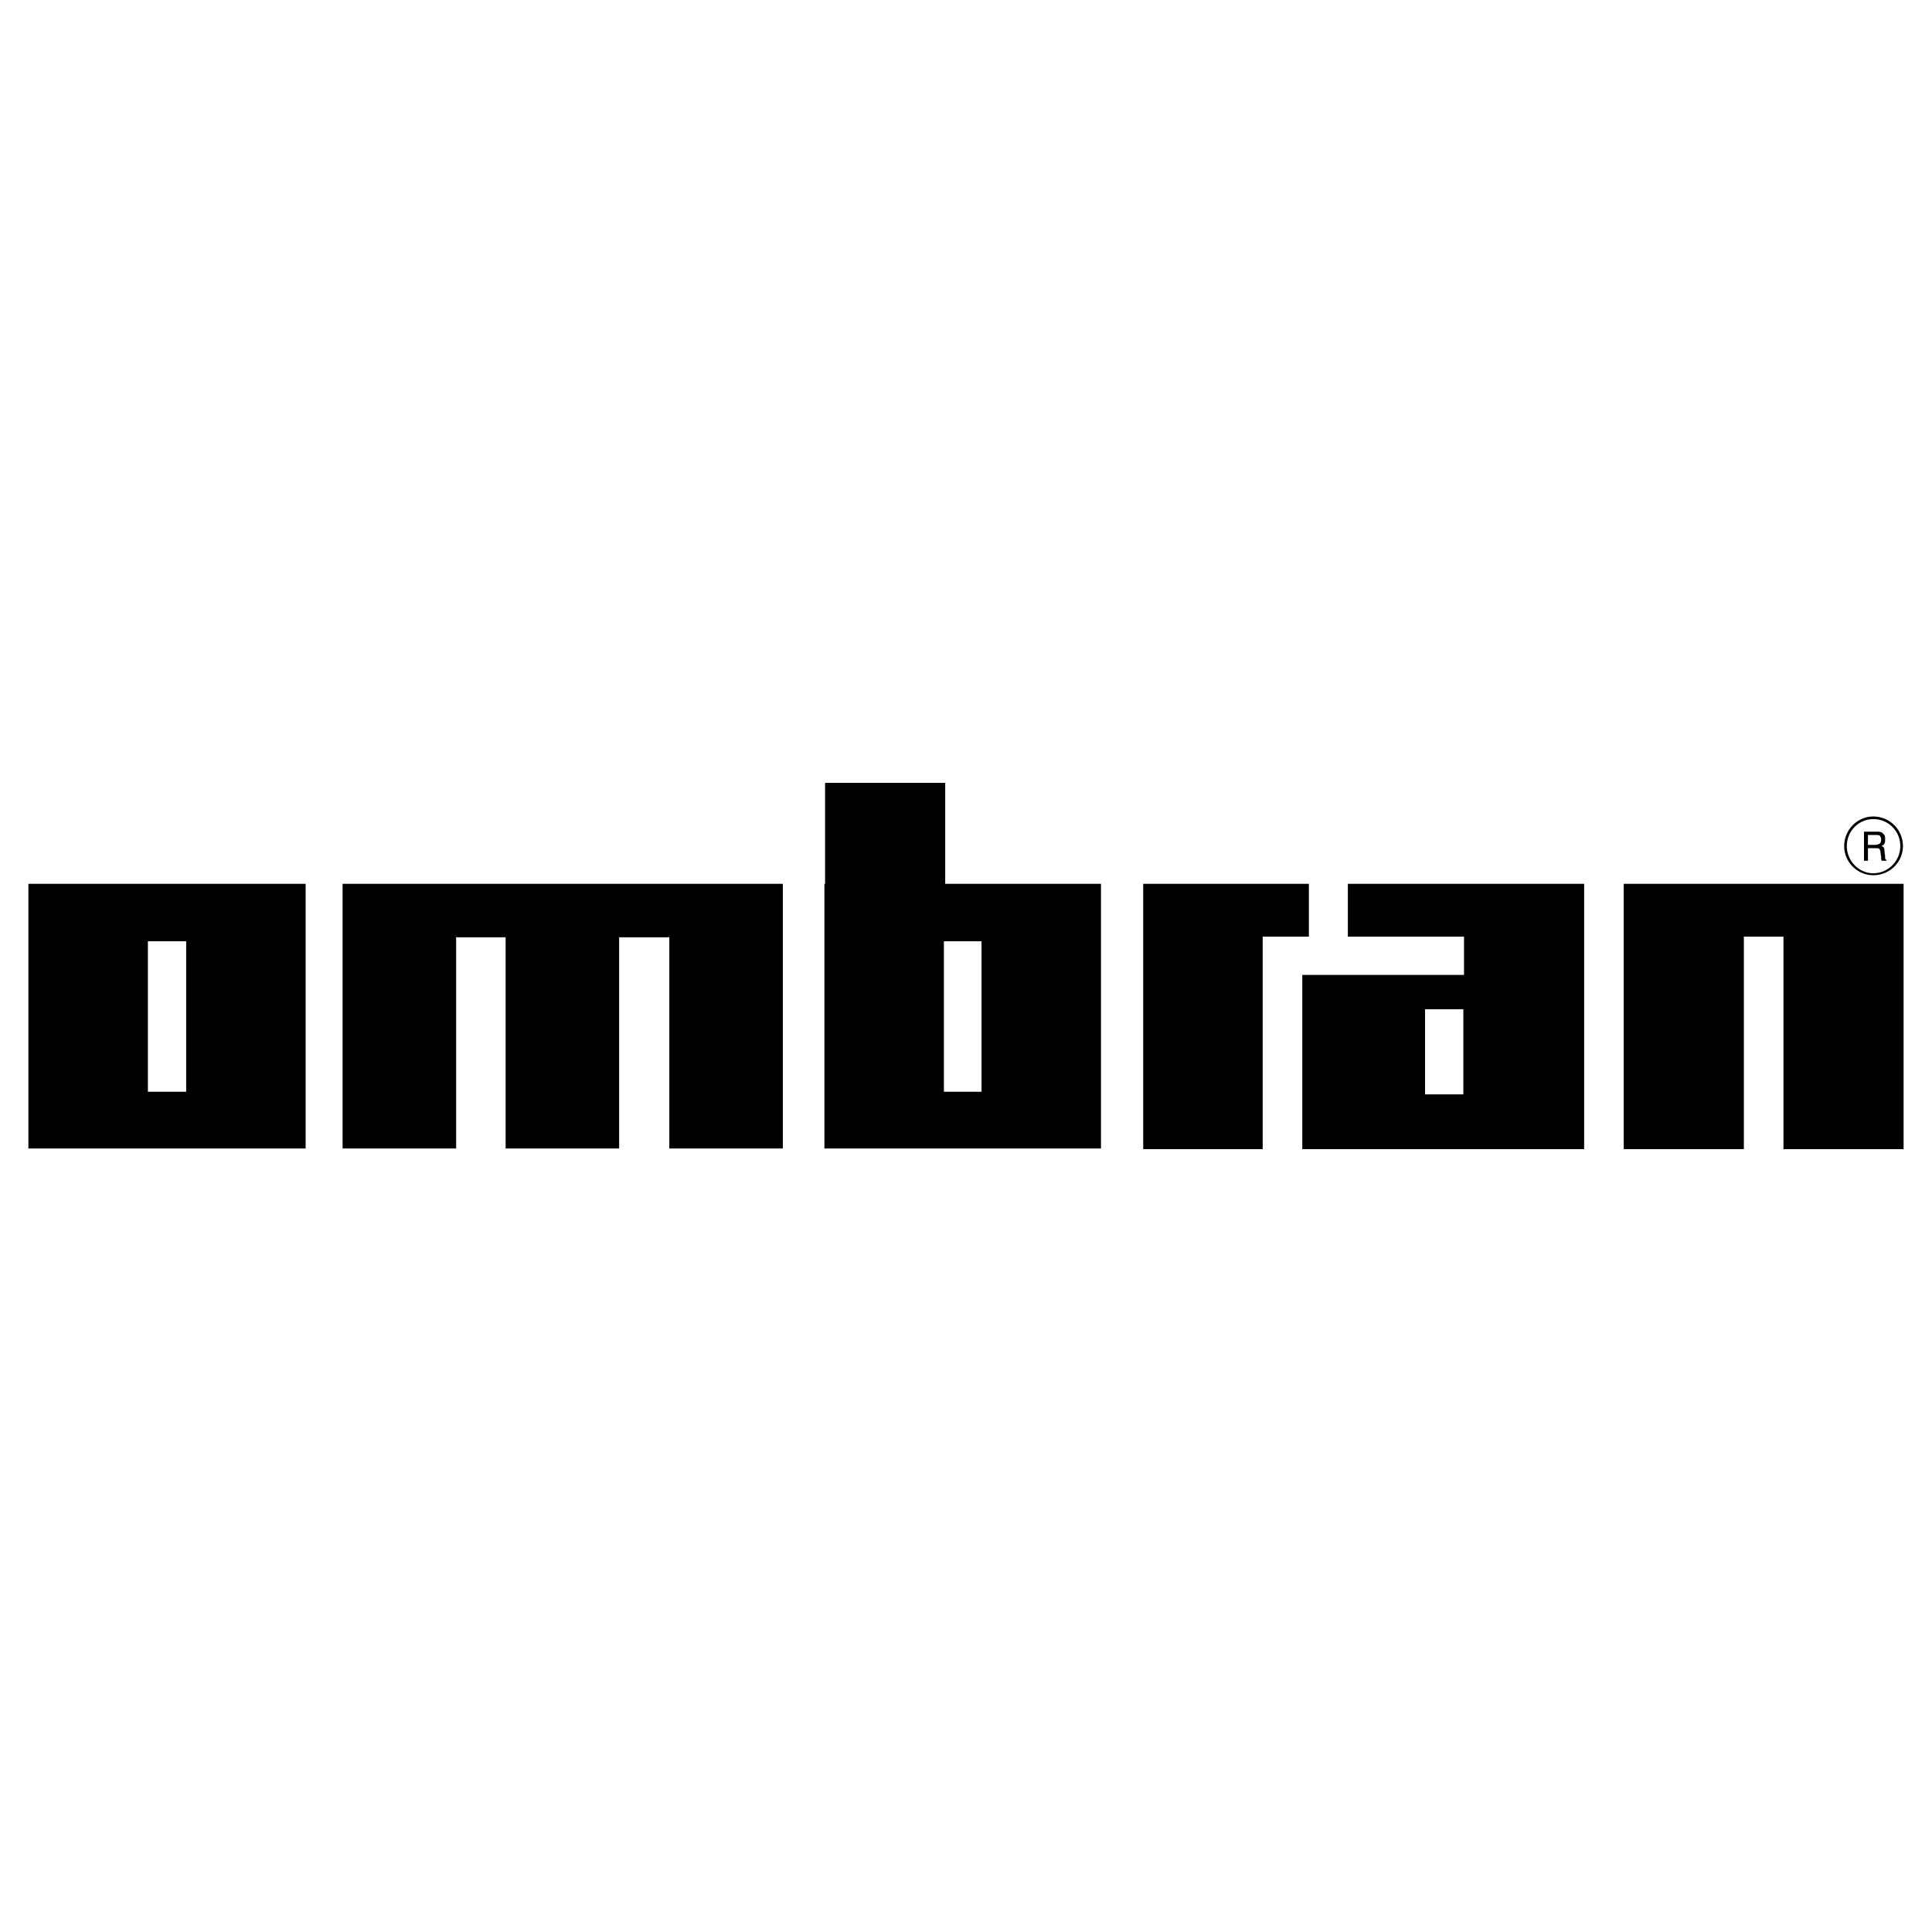 <svg xmlns="http://www.w3.org/2000/svg" width="2500" height="2500" viewBox="0 0 192.756 192.756"><g fill-rule="evenodd" clip-rule="evenodd"><path fill="#fff" d="M0 0h192.756v192.756H0V0z"/><path d="M2.834 88.179h27.658v26.407H2.834V88.179zm184.059 0h3.029v26.473h-11.986V93.448h-3.951v21.205H162V88.179h24.893zm0-1.054c1.514 0 2.699-1.251 2.699-2.7a2.67 2.67 0 0 0-2.699-2.7c-1.449 0-2.635 1.185-2.635 2.7 0 1.45 1.185 2.7 2.635 2.7zm0-5.663a2.95 2.95 0 0 1 2.963 2.963c0 1.581-1.316 2.897-2.963 2.897-1.58 0-2.898-1.317-2.898-2.897-.001-1.645 1.317-2.963 2.898-2.963zm0 3.162h-.527v1.251h-.395v-2.897h1.514c.066 0 .133.066.264.066l.264.263c.066.132.066.264.066.461 0 .132 0 .264-.066.396-.066.131-.197.197-.33.263.133 0 .199.066.264.132.066.131.066.198.066.395l.066.461v.264l.131.132v.065h-.461c-.066-.065-.066-.197-.066-.395l-.064-.395c0-.198-.066-.329-.133-.396-.064-.065-.197-.065-.525-.065h-.068v-.001zm0-1.318h.131c.264 0 .396 0 .527.066.066.132.131.198.131.395 0 .198-.064.33-.131.396-.131.065-.264.131-.527.131h-.658v-.988h.527zm-42.805 25.88h1.91v-8.494h-3.82v8.494h1.91zm0-11.918h1.977v-3.82h-11.59v-5.269H158.049v26.473H129.93V97.268h14.158zm-13.828-9.089h-16.201v26.473h11.92V93.448h4.609v-5.269h-.328zm-34.178 20.745h1.844V93.909h-3.753v15.015h1.909zm0-20.745h13.764v26.407H82.252V88.179h.066V78.104h11.985v10.075h1.779zm-79.418 5.73h-1.909v15.015h3.819V93.909h-1.91zm17.517 20.677h11.327V93.513h4.938v21.073h11.327V93.513h5.005v21.073h11.326V88.179H34.181v26.407z"/></g></svg>